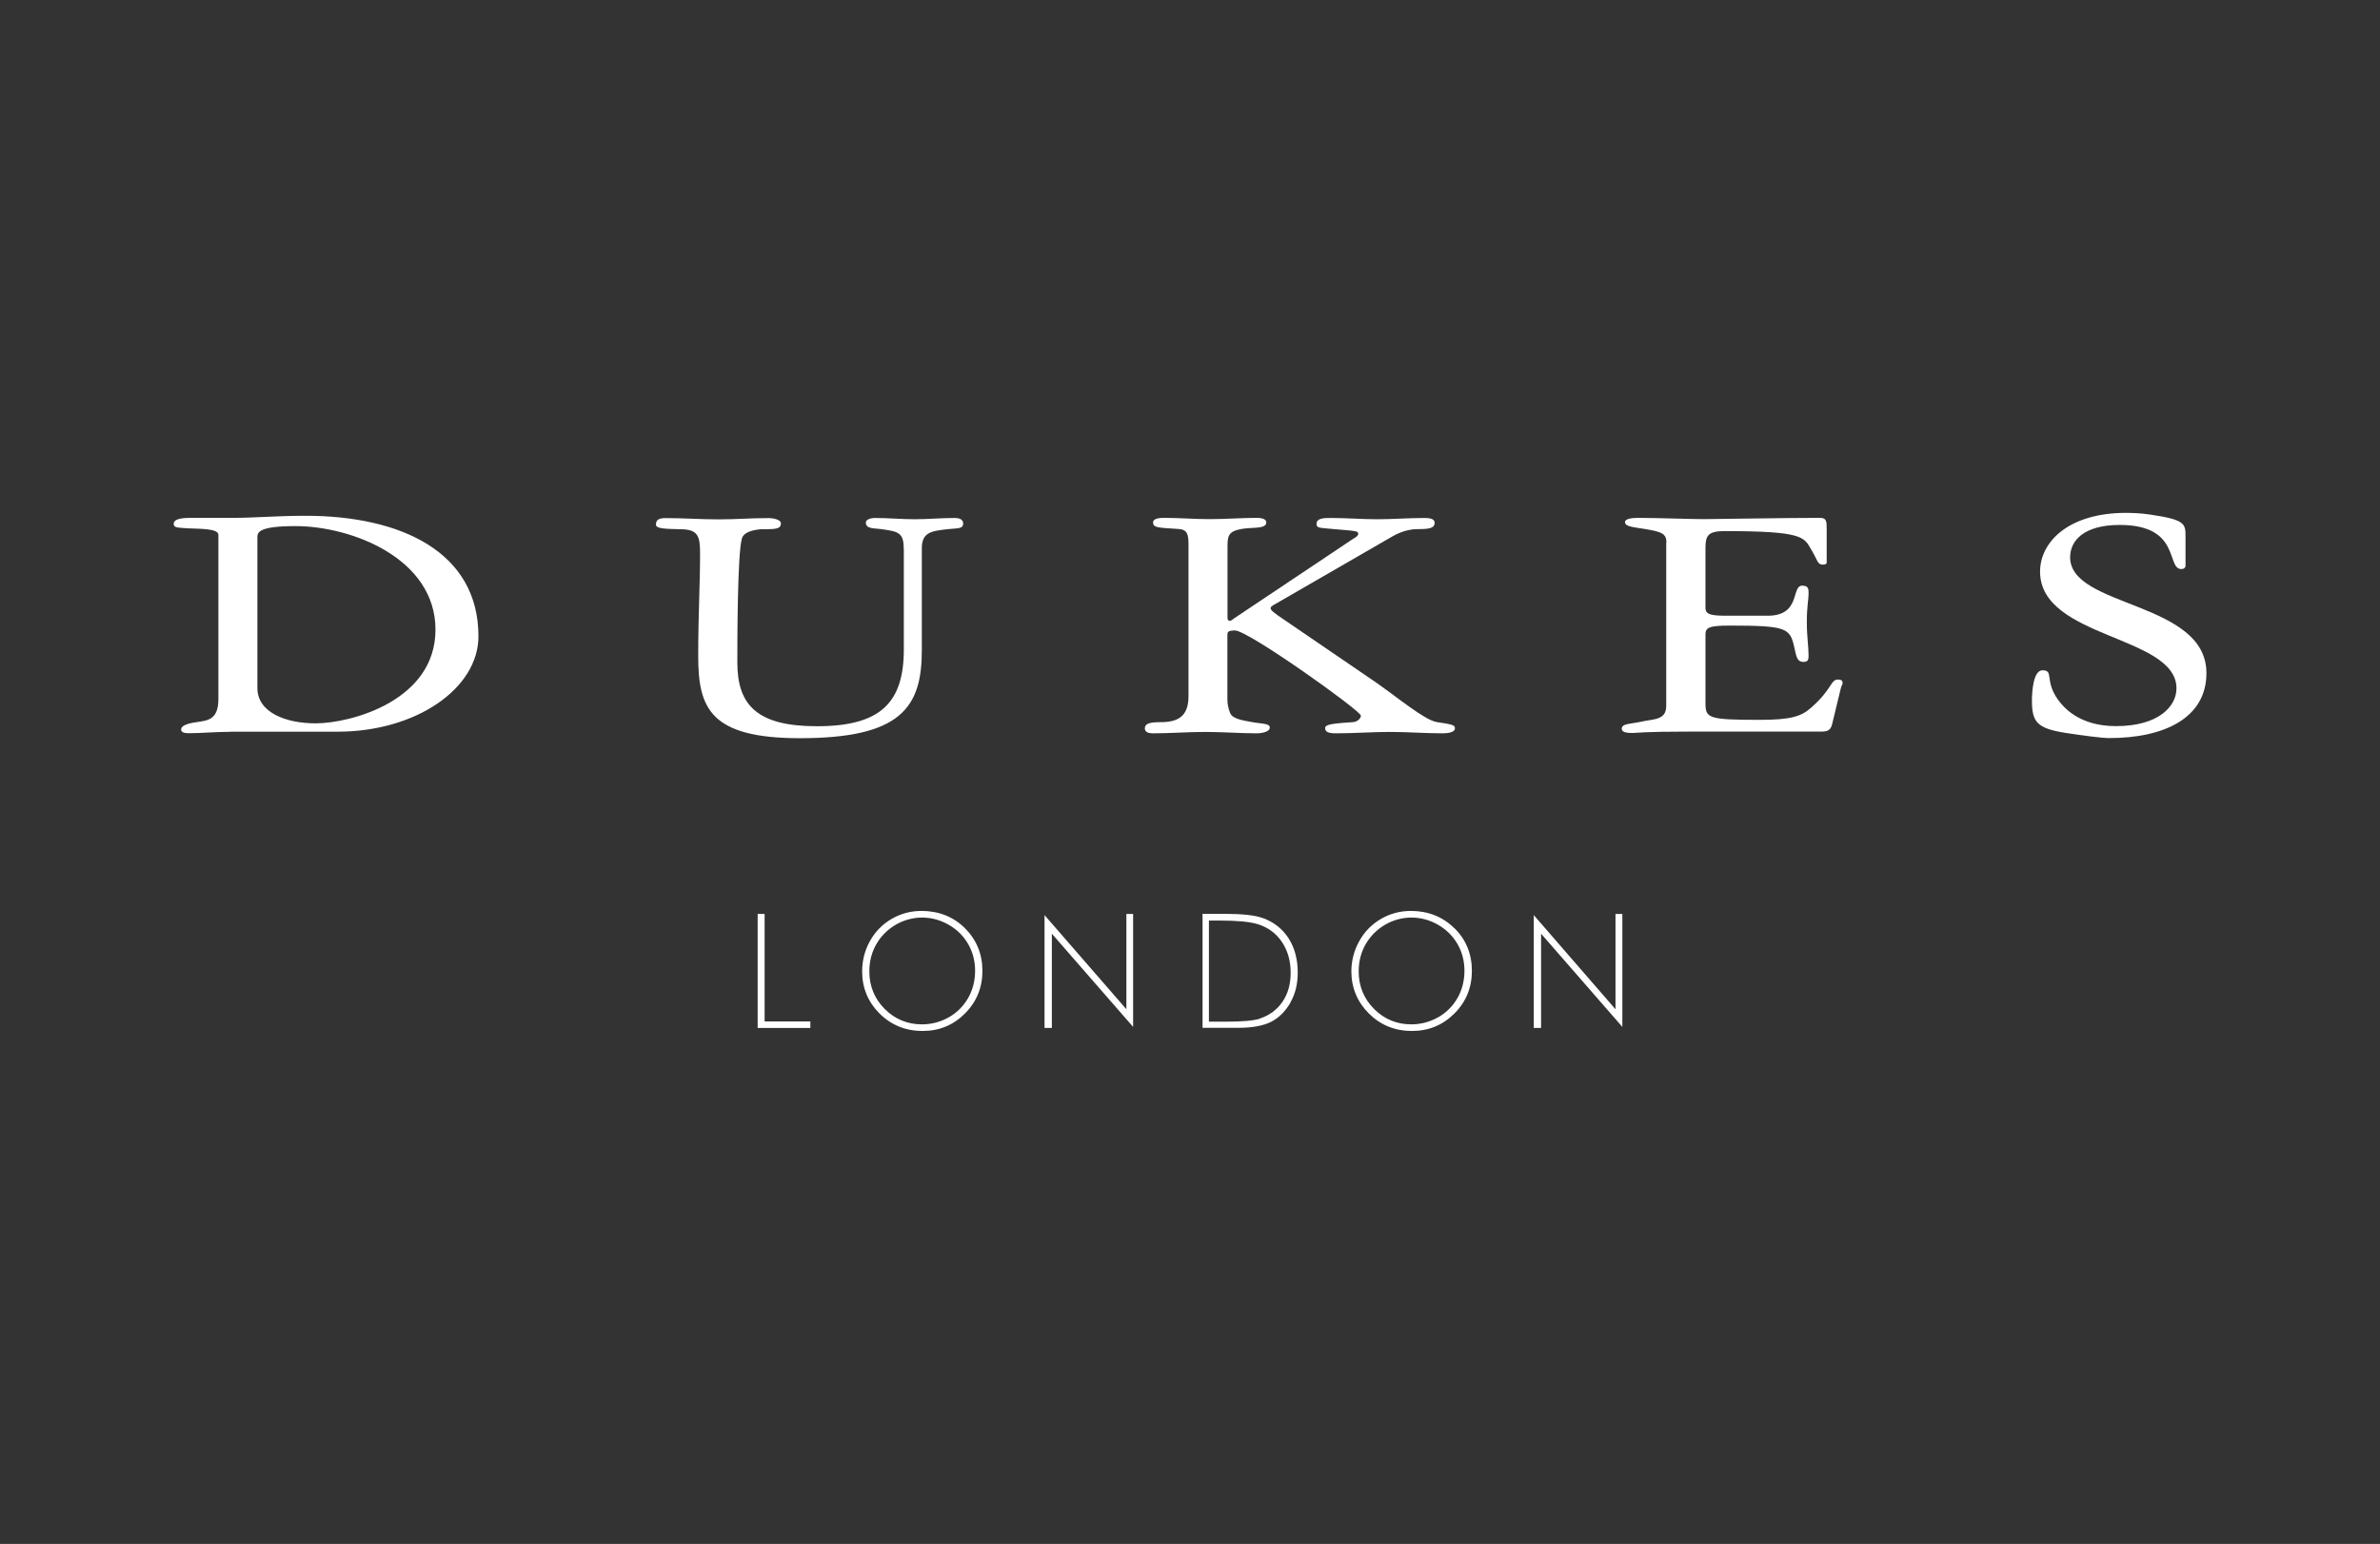 <?xml version="1.0" encoding="UTF-8"?><svg id="Layer_2" xmlns="http://www.w3.org/2000/svg" viewBox="0 0 205 133"><rect x="0" y="0" width="205" height="133" fill="#333333" stroke="none"/><defs><style>.cls-1{fill:none;}.cls-2{fill:#fff;}</style></defs><g id="Layer_1-2"><g><rect class="cls-1" width="205" height="133"/><g><path class="cls-2" d="M19.83,63.04c-1.14,0-2.59,.12-3.53,.12-.2,0-.7,0-.7-.31,0-.25,.27-.51,1.45-.66,.85-.13,1.76-.21,1.76-1.96v-14.16c0-.56-1.65-.51-2.67-.56-.9-.06-1.18-.06-1.18-.39,0-.51,1.06-.51,1.54-.51h3.56c1.93,0,3.75-.18,6.26-.18,8.23,0,14.89,3.13,14.89,10.38,0,4.52-5.41,8.22-12.13,8.22h-9.24Zm2.34-3.77c0,2.11,2.46,3.04,5.01,3.04,3.05,0,10.33-1.95,10.33-8.07s-7.2-8.92-12.06-8.92c-3.2,0-3.28,.55-3.28,.97v12.97Z"/><path class="cls-2" d="M77.84,47.26c0-1.41-.48-1.47-1.93-1.68-.63-.09-1.33,0-1.33-.57,0-.24,.36-.39,.82-.39,1.1,0,2.27,.11,3.37,.11s2.32-.11,3.45-.11c.56,0,.74,.21,.74,.48,0,.48-.5,.39-1.29,.48-1.41,.16-2.27,.24-2.27,1.66v8.79c0,4.91-1.8,7.56-10.49,7.56-7.76,0-8.77-2.59-8.77-7.08,0-3.55,.16-6.19,.16-8.81,0-1.51-.16-2.09-1.65-2.11-1.25-.03-2.15-.03-2.15-.39,0-.42,.23-.57,.85-.57,1.65,0,2.89,.11,4.55,.11s2.51-.11,4.38-.11c.25,0,.98,.11,.98,.45,0,.51-.47,.51-1.72,.51-.68,.06-1.49,.24-1.64,.81-.39,1.36-.39,9-.39,10.68,0,3.67,1.72,5.48,6.85,5.48,5.44,0,7.49-1.98,7.49-6.62v-8.68Z"/><path class="cls-2" d="M102.37,46.9c0-.82-.08-1.27-.82-1.33-1.77-.12-2.23-.09-2.23-.57,0-.39,.74-.39,.98-.39,1.29,0,2.58,.11,3.88,.11s2.86-.11,3.99-.11c.35,0,.9,.03,.9,.39,0,.6-1.18,.39-2.16,.57-1.13,.21-1.18,.63-1.18,1.54v6.12c0,.17,.08,.25,.19,.25,.12,0,.24-.1,.39-.22l10.22-6.83c.27-.15,.46-.28,.46-.45,0-.24-.18-.24-2.07-.4-1.34-.12-1.52-.09-1.52-.45,0-.51,.66-.51,1.24-.51,1.38,0,2.66,.11,4,.11s2.66-.11,4.07-.11c.42,0,.86,.06,.86,.41,0,.49-.5,.55-1.49,.55s-1.88,.46-2.22,.67l-10.22,5.9c-.08,.06-.2,.14-.2,.23,0,.21,.36,.42,.59,.61l8.45,5.77c2.03,1.42,4.26,3.29,5.28,3.44,1.29,.2,1.56,.24,1.56,.54,0,.37-.69,.43-1.05,.43-1.53,0-3-.12-4.54-.12s-3.08,.12-4.65,.12c-.63,0-.94-.1-.94-.46,0-.33,.75-.39,2.46-.51,.31-.04,.62-.31,.62-.55,0-.42-9.7-7.34-10.84-7.34-.66,0-.66,.15-.66,.45v5.48c0,.39,.08,.79,.23,1.17,.2,.52,1.07,.64,1.88,.79,.74,.15,1.57,.09,1.54,.48,0,.37-.71,.49-1.13,.49-1.38,0-2.95-.12-4.43-.12s-3.01,.12-4.5,.12c-.66,0-.7-.28-.7-.46,.04-.57,.98-.48,1.68-.51,1.25-.07,2.08-.57,2.08-2.23v-13.06Z"/><path class="cls-2" d="M143.54,46.75c0-.78-.4-.94-1.85-1.18-1.21-.18-1.72-.24-1.72-.6,0-.27,.55-.36,1.13-.36,1.46,0,4.66,.11,5.64,.11,1.17,0,6.69-.11,10.03-.11,.57,0,.57,.33,.57,.96v2.9c0,.12-.16,.17-.31,.17-.51,0-.43-.33-1.05-1.35-.6-1.05-.79-1.54-7.44-1.54-1.41,0-1.64,.39-1.64,1.42v5.2c0,.61,.58,.67,1.95,.67h3.41c2.89,0,2-2.59,2.97-2.59,.52,0,.55,.27,.55,.61,0,.69-.15,1.11-.15,2.53,0,1.27,.15,2.08,.15,2.91,0,.27-.03,.52-.42,.52-.6,0-.63-.48-.83-1.35-.36-1.57-.71-1.78-5.52-1.78-1.84,0-2.11,.18-2.11,.77v5.85c0,1.35,.14,1.5,4.69,1.5,2.67,0,3.56-.3,4.39-1.03,1.88-1.65,1.67-2.44,2.34-2.44,.35,0,.39,.15,.39,.3,0,.12-.12,.27-.16,.48l-.74,3.06c-.12,.49-.36,.64-.9,.64h-11.16c-4.34,0-4.74,.12-5.12,.12-.31,0-.94,0-.94-.36,0-.46,.7-.4,1.67-.61,1.02-.25,2.16-.09,2.16-1.36v-14.08Z"/><path class="cls-2" d="M188.24,48.77c0,.12-.12,.25-.35,.25-1.33,0,0-3.8-5.31-3.8-3.05,0-4.27,1.32-4.27,2.79,0,4.35,11.74,3.76,11.74,9.97,0,3.88-3.64,5.6-8.38,5.6-.66,0-2.46-.25-3.78-.45-2.43-.39-2.87-.93-2.87-2.77,0-.82,.12-2.62,.91-2.62,1.01,0,.15,.87,1.33,2.53,.4,.54,1.72,2.28,5,2.28,3.72,0,5.21-1.74,5.21-3.25,0-4.58-11.75-4.28-11.75-10.06,0-2.53,2.42-5.06,7.4-5.06,.55,0,1.33,.03,2.11,.15,3.02,.45,3.02,.78,3.02,1.93v2.5Z"/><polygon class="cls-2" points="65.26 78.73 65.26 88.55 69.8 88.55 69.8 87.99 65.86 87.99 65.86 78.73 65.26 78.73"/><path class="cls-2" d="M81.73,87.63c-.71,.4-1.48,.61-2.32,.61-1.24,0-2.32-.44-3.2-1.32-.88-.88-1.33-1.97-1.33-3.24,0-.86,.2-1.65,.6-2.34,.4-.7,.96-1.26,1.67-1.68,1.43-.83,3.14-.82,4.56,0,.72,.41,1.29,.97,1.68,1.66,.4,.69,.6,1.47,.6,2.31s-.2,1.64-.6,2.34c-.4,.7-.96,1.26-1.66,1.66m1.39-7.67c-1-.99-2.26-1.49-3.75-1.49-.92,0-1.78,.23-2.56,.68-.79,.46-1.42,1.09-1.87,1.9-.45,.8-.68,1.69-.68,2.63,0,1.41,.5,2.63,1.5,3.63,1,.99,2.25,1.5,3.7,1.5s2.67-.51,3.66-1.51c1-1,1.5-2.23,1.5-3.67s-.51-2.69-1.51-3.67"/><polygon class="cls-2" points="97.6 78.73 97.02 78.73 97.02 86.94 89.97 78.83 89.97 88.55 90.6 88.55 90.6 80.43 97.6 88.46 97.6 78.73"/><path class="cls-2" d="M108.55,87.74c-.58,.19-1.56,.27-3.02,.27h-1.4v-8.71h.94c1.51,0,2.56,.1,3.23,.3,.9,.27,1.61,.79,2.11,1.53,.5,.74,.76,1.63,.76,2.65s-.24,1.83-.7,2.51c-.47,.69-1.12,1.17-1.93,1.44m2.6-1.36c.43-.74,.64-1.62,.64-2.6,0-1.14-.27-2.14-.8-2.96-.53-.81-1.28-1.4-2.22-1.73-.67-.24-1.77-.36-3.27-.36h-1.91v9.82h3.05c1.23,0,2.2-.18,2.88-.53,.67-.35,1.22-.91,1.64-1.64"/><path class="cls-2" d="M123.87,87.63c-.7,.4-1.48,.61-2.31,.61-1.24,0-2.32-.44-3.2-1.32-.88-.88-1.33-1.97-1.33-3.24,0-.86,.2-1.65,.6-2.34,.4-.7,.96-1.26,1.67-1.68,1.43-.83,3.14-.82,4.56,0,.72,.41,1.28,.97,1.68,1.66,.4,.69,.6,1.47,.6,2.31s-.2,1.64-.6,2.34c-.4,.7-.96,1.26-1.66,1.66m1.39-7.67c-1-.99-2.26-1.49-3.75-1.49-.92,0-1.78,.23-2.56,.68-.79,.46-1.42,1.09-1.87,1.9-.45,.8-.69,1.69-.69,2.63,0,1.41,.51,2.63,1.51,3.63,1,.99,2.24,1.5,3.7,1.5s2.67-.51,3.67-1.51c1-1,1.5-2.23,1.5-3.67s-.5-2.69-1.5-3.67"/><polygon class="cls-2" points="139.74 78.73 139.15 78.73 139.15 86.94 132.11 78.83 132.11 88.55 132.74 88.55 132.74 80.43 139.74 88.46 139.74 78.73"/></g></g></g></svg>